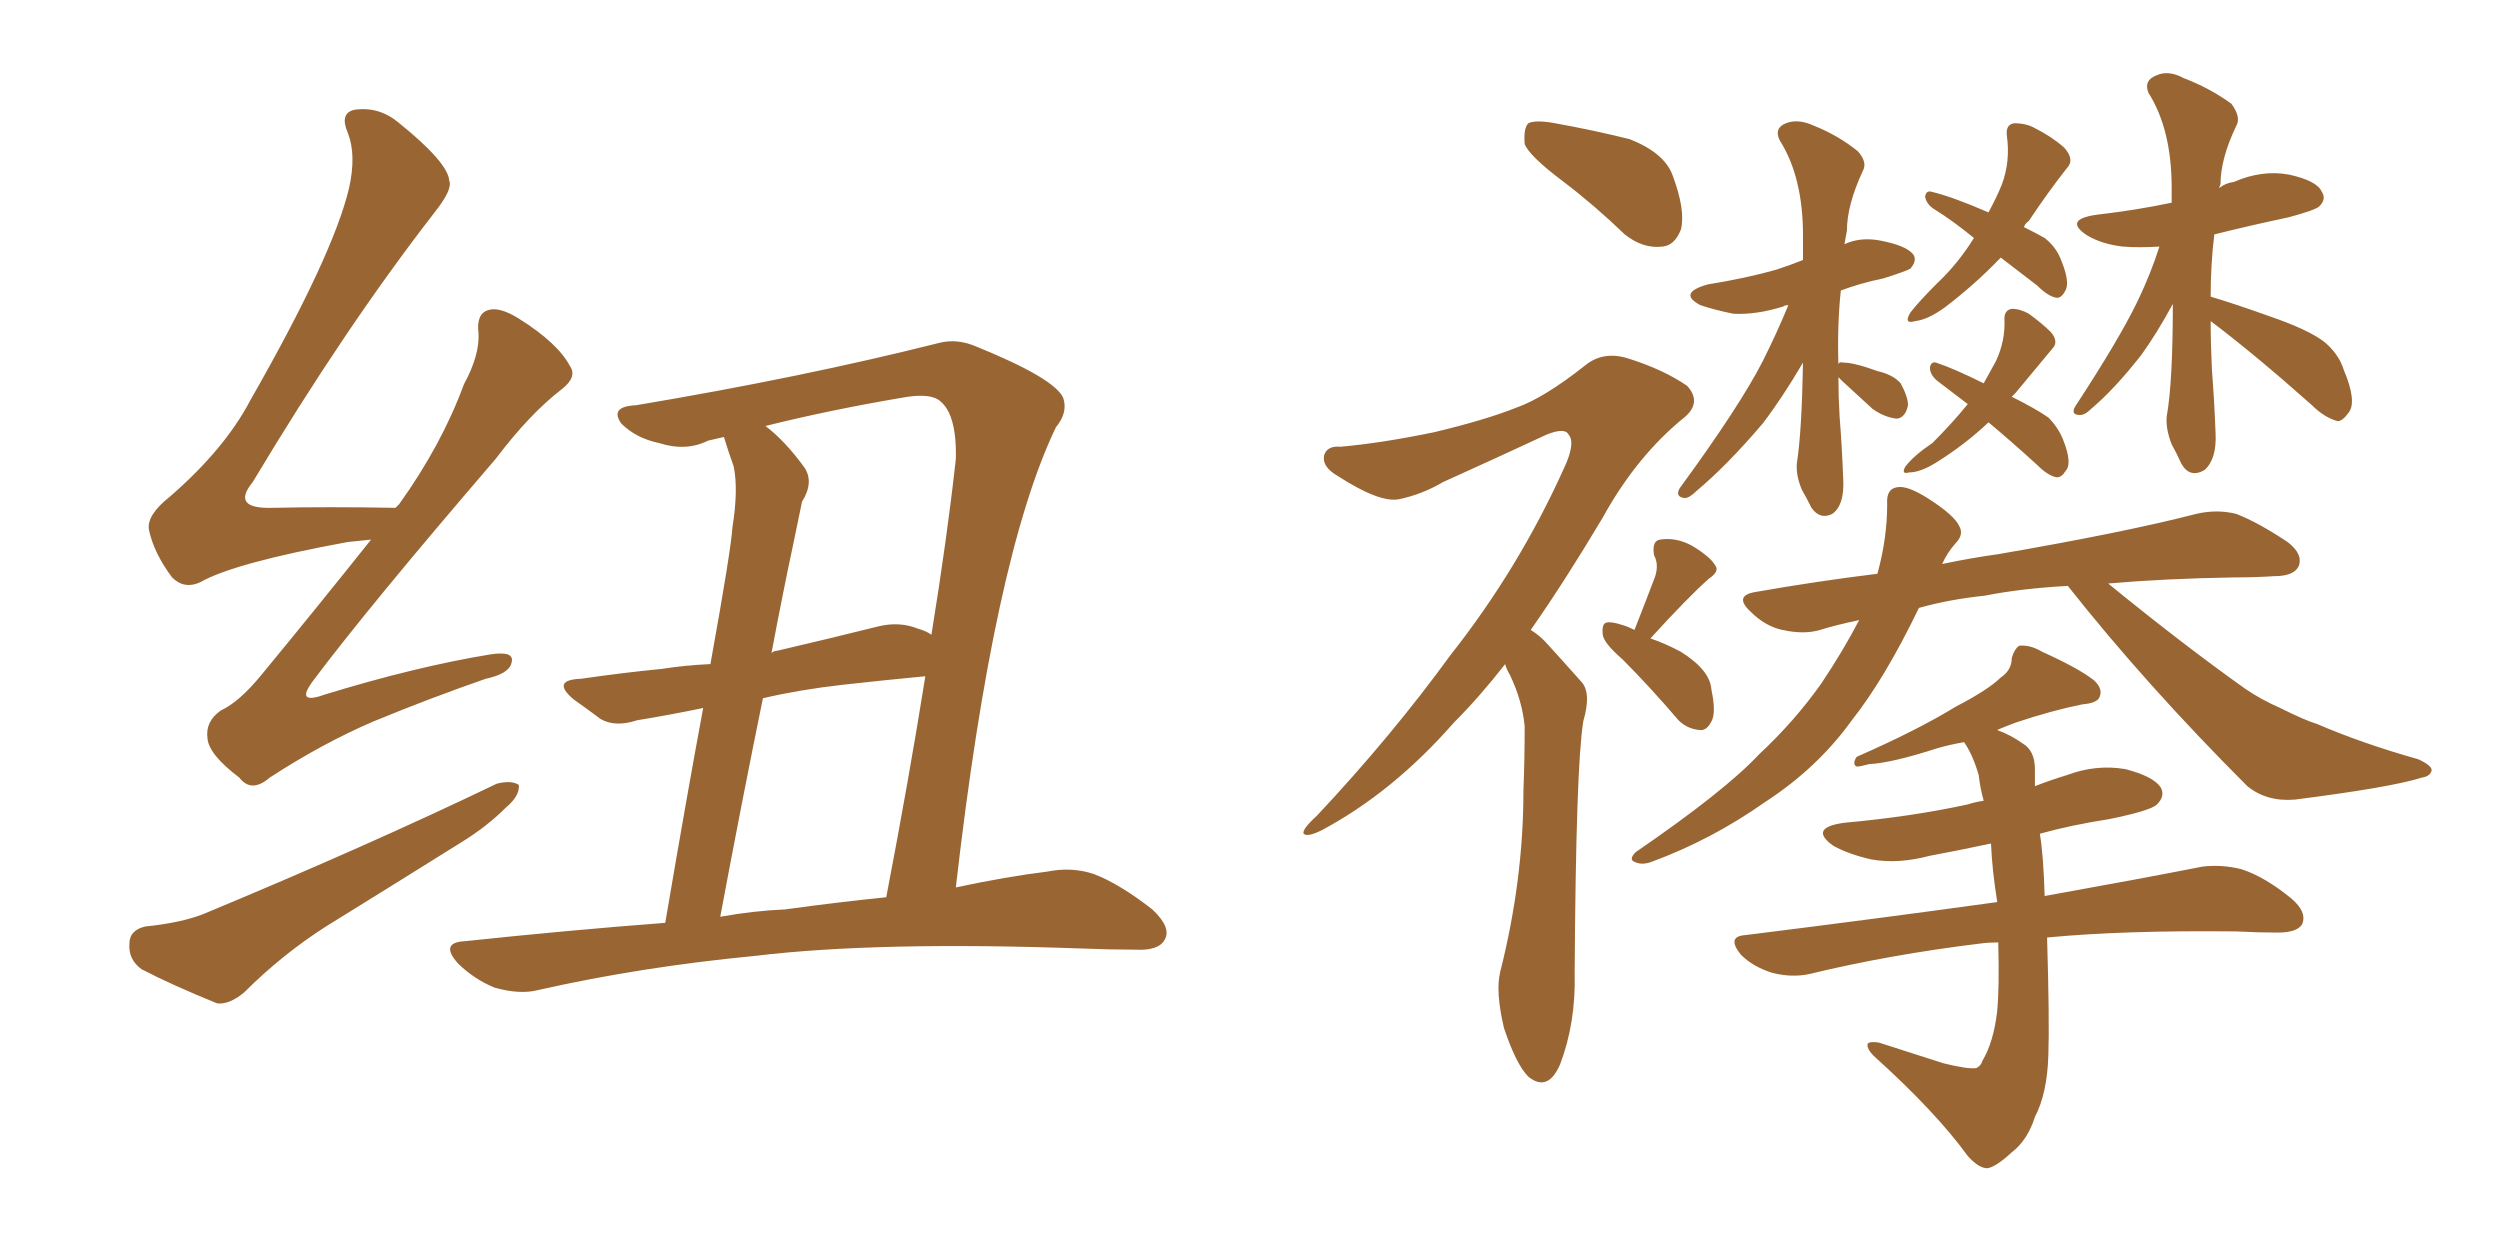 <svg xmlns="http://www.w3.org/2000/svg" xmlns:xlink="http://www.w3.org/1999/xlink" width="300" height="150"><path fill="#996633" padding="10" d="M44.53 64.75L44.53 64.75Q43.21 64.89 41.75 65.04L41.75 65.04Q28.13 67.53 24.02 69.87L24.02 69.87Q22.12 70.75 20.65 69.29L20.65 69.29Q18.46 66.36 17.87 63.57L17.87 63.57Q17.58 61.82 20.36 59.62L20.36 59.62Q26.95 53.91 30.03 48.05L30.03 48.05Q39.99 30.62 41.89 22.56L41.89 22.56Q42.77 18.60 41.75 15.97L41.75 15.97Q40.72 13.62 42.48 13.18L42.48 13.18Q45.41 12.74 47.75 14.65L47.75 14.65Q53.76 19.48 53.91 21.68L53.91 21.68Q54.35 22.71 52.15 25.49L52.15 25.49Q41.46 39.26 30.32 57.86L30.32 57.86Q27.69 61.08 32.67 60.94L32.67 60.94Q39.40 60.79 47.46 60.94L47.46 60.94Q47.75 60.64 47.90 60.50L47.90 60.50Q53.03 53.32 55.66 46.14L55.66 46.14Q57.57 42.63 57.42 39.99L57.42 39.99Q57.13 37.65 58.59 37.21L58.59 37.21Q59.91 36.77 62.26 38.23L62.26 38.23Q66.94 41.16 68.41 43.95L68.41 43.95Q69.29 45.26 67.38 46.73L67.38 46.73Q63.57 49.66 59.47 55.08L59.47 55.08Q44.24 72.80 37.65 81.59L37.65 81.59Q35.30 84.67 38.96 83.35L38.96 83.35Q49.95 79.98 58.89 78.52L58.89 78.52Q61.82 78.08 61.38 79.54L61.38 79.54Q61.08 80.86 58.30 81.45L58.30 81.45Q51.56 83.79 44.82 86.57L44.82 86.57Q38.67 89.21 32.37 93.31L32.37 93.31Q30.18 95.21 28.71 93.31L28.71 93.31Q25.05 90.53 24.90 88.62L24.90 88.62Q24.61 86.57 26.51 85.25L26.51 85.25Q28.71 84.23 31.35 81.01L31.35 81.01Q38.23 72.66 44.53 64.75ZM17.43 111.18L17.43 111.18Q21.68 110.74 24.32 109.72L24.32 109.72Q44.09 101.51 59.62 94.04L59.62 94.04Q61.38 93.60 62.26 94.19L62.26 94.19Q62.40 95.51 60.64 96.97L60.64 96.97Q58.45 99.17 55.37 101.07L55.37 101.07Q47.17 106.20 39.11 111.18L39.11 111.18Q33.84 114.55 29.30 119.09L29.30 119.09Q27.54 120.56 26.07 120.41L26.07 120.41Q20.65 118.21 16.99 116.31L16.99 116.31Q15.38 115.14 15.53 113.23L15.53 113.23Q15.53 111.62 17.43 111.18ZM114.70 106.49L114.70 106.49Q120.85 105.18 125.68 104.59L125.68 104.59Q128.61 104.00 131.25 104.88L131.25 104.88Q134.33 106.05 138.28 109.13L138.28 109.13Q140.63 111.33 139.75 112.79L139.75 112.79Q139.01 114.11 136.23 113.96L136.23 113.96Q133.30 113.96 129.79 113.82L129.79 113.82Q105.32 112.94 90.67 114.70L90.67 114.70Q76.90 116.02 64.60 118.80L64.60 118.80Q62.40 119.38 59.33 118.51L59.33 118.51Q56.84 117.48 54.93 115.58L54.93 115.58Q52.73 113.09 55.81 112.94L55.81 112.94Q68.26 111.62 79.83 110.74L79.83 110.74Q82.47 95.21 84.38 84.96L84.38 84.96Q80.13 85.84 76.46 86.43L76.46 86.43Q73.83 87.30 72.07 86.28L72.07 86.28Q70.31 84.96 68.85 83.94L68.85 83.94Q66.06 81.59 69.73 81.45L69.73 81.45Q74.85 80.71 79.39 80.27L79.39 80.27Q82.18 79.83 85.25 79.69L85.25 79.69Q87.74 65.92 87.89 63.28L87.89 63.28Q88.62 58.74 88.04 55.96L88.04 55.96Q87.45 54.35 86.87 52.44L86.87 52.44Q85.55 52.73 84.96 52.88L84.96 52.88Q82.32 54.20 79.10 53.17L79.10 53.17Q76.32 52.59 74.56 50.83L74.56 50.83Q73.10 48.78 76.32 48.63L76.32 48.63Q96.39 45.26 112.65 41.16L112.65 41.16Q114.84 40.58 117.19 41.60L117.19 41.60Q126.56 45.41 127.59 47.75L127.59 47.75Q128.17 49.51 126.71 51.27L126.71 51.27Q119.24 66.80 114.70 106.49ZM108.11 47.75L108.11 47.75Q99.46 49.22 91.85 51.12L91.85 51.12Q94.19 52.88 96.53 56.10L96.53 56.10Q97.71 57.86 96.24 60.21L96.24 60.21Q95.80 62.40 95.21 65.19L95.21 65.19Q93.90 71.34 92.58 78.37L92.58 78.37Q92.87 78.08 93.31 78.08L93.31 78.08Q99.61 76.61 105.47 75.15L105.47 75.15Q107.96 74.56 110.16 75.44L110.16 75.44Q111.18 75.73 111.77 76.17L111.77 76.17Q113.67 64.45 114.70 55.08L114.70 55.08Q114.84 49.37 112.50 47.90L112.50 47.90Q111.18 47.17 108.11 47.75ZM106.35 107.67L106.35 107.67L106.35 107.67Q109.13 93.16 111.04 81.15L111.04 81.15Q106.35 81.59 101.07 82.18L101.07 82.18Q95.95 82.76 91.55 83.79L91.55 83.79Q89.06 95.95 86.43 110.01L86.43 110.01Q90.53 109.28 94.19 109.13L94.19 109.13Q100.63 108.25 106.35 107.67ZM187.65 21.83L187.65 21.83Q183.54 18.75 182.96 17.29L182.96 17.29Q182.81 15.38 183.40 14.79L183.40 14.79Q184.28 14.36 186.62 14.79L186.62 14.79Q191.46 15.67 195.56 16.70L195.56 16.70Q199.66 18.31 200.68 20.95L200.68 20.95Q202.29 25.20 201.71 27.54L201.71 27.54Q200.98 29.44 199.51 29.59L199.51 29.59Q197.17 29.88 194.97 28.13L194.97 28.13Q191.31 24.61 187.65 21.83ZM180.62 79.69L180.62 79.69Q177.54 83.64 174.46 86.72L174.46 86.72Q167.14 95.07 158.64 99.61L158.64 99.61Q156.88 100.49 156.45 100.05L156.45 100.05Q156.15 99.61 158.06 97.85L158.06 97.85Q166.99 88.33 174.02 78.66L174.02 78.66Q182.23 68.26 187.65 56.25L187.65 56.25Q189.11 53.17 188.23 52.15L188.23 52.15Q187.79 51.27 185.60 52.15L185.60 52.15Q179.00 55.22 173.14 57.86L173.14 57.86Q170.65 59.33 167.87 59.91L167.87 59.91Q165.53 60.35 160.55 57.13L160.55 57.13Q158.50 55.96 158.94 54.49L158.94 54.49Q159.38 53.47 160.84 53.61L160.84 53.61Q165.82 53.17 172.12 51.86L172.12 51.86Q178.27 50.39 181.93 48.93L181.93 48.93Q185.30 47.75 190.28 43.80L190.28 43.80Q192.48 42.04 195.56 43.07L195.56 43.07Q199.66 44.38 202.44 46.29L202.44 46.29Q204.20 48.19 202.29 49.95L202.29 49.95Q196.44 54.64 192.33 62.11L192.33 62.11Q187.79 69.73 183.69 75.59L183.69 75.59Q184.86 76.32 185.74 77.34L185.74 77.34Q187.35 79.10 189.70 81.74L189.70 81.74Q191.02 83.06 189.99 86.57L189.99 86.57Q189.11 91.99 188.96 116.75L188.96 116.75Q189.11 122.75 187.21 127.73L187.21 127.73Q185.74 131.10 183.40 129.20L183.40 129.20Q181.93 127.73 180.47 123.34L180.47 123.34Q179.44 118.95 180.03 116.60L180.03 116.60Q182.81 105.62 182.81 94.92L182.81 94.92Q182.96 91.11 182.96 87.16L182.96 87.16Q182.67 84.08 181.20 81.01L181.20 81.01Q180.76 80.27 180.62 79.69ZM196.14 75.59L196.14 75.59Q197.75 71.48 198.63 69.14L198.63 69.14Q199.07 67.68 198.49 66.65L198.49 66.65Q198.19 64.89 199.22 64.75L199.22 64.75Q201.12 64.45 203.03 65.48L203.03 65.48Q205.22 66.80 205.81 67.82L205.81 67.82Q206.40 68.55 205.08 69.43L205.08 69.43Q202.59 71.63 198.05 76.61L198.05 76.61Q199.80 77.20 201.71 78.22L201.71 78.22Q205.22 80.42 205.37 82.76L205.37 82.76Q205.96 85.55 205.37 86.57L205.37 86.57Q204.79 87.74 203.91 87.60L203.91 87.60Q202.44 87.45 201.42 86.43L201.42 86.43Q197.90 82.32 194.68 79.10L194.68 79.10Q192.48 77.20 192.33 76.17L192.33 76.17Q192.19 74.85 192.77 74.71L192.77 74.71Q193.36 74.56 194.68 75L194.68 75Q195.26 75.15 196.14 75.59ZM220.61 45.26L220.61 45.26Q220.61 47.61 220.75 49.95L220.75 49.95Q221.04 53.61 221.19 57.57L221.19 57.57Q221.34 60.64 219.87 61.67L219.87 61.67Q218.41 62.40 217.38 60.94L217.38 60.94Q216.80 59.77 216.21 58.74L216.21 58.74Q215.48 56.98 215.63 55.52L215.63 55.52Q216.21 51.86 216.36 43.51L216.36 43.51Q213.87 47.75 211.52 50.83L211.52 50.83Q207.28 55.81 203.61 58.89L203.61 58.89Q202.73 59.77 202.15 59.77L202.15 59.77Q200.98 59.62 201.56 58.59L201.56 58.59Q208.74 48.78 211.52 43.36L211.52 43.36Q213.28 39.84 214.60 36.62L214.60 36.62Q214.16 36.62 214.01 36.77L214.01 36.77Q210.79 37.79 208.01 37.65L208.01 37.65Q205.81 37.21 204.05 36.62L204.05 36.62Q201.27 35.16 204.93 34.13L204.93 34.13Q209.47 33.40 213.13 32.37L213.13 32.37Q214.89 31.79 216.36 31.20L216.36 31.20Q216.36 29.74 216.36 28.27L216.36 28.27Q216.36 21.24 213.57 16.85L213.57 16.85Q212.84 15.38 214.31 14.79L214.31 14.79Q215.77 14.21 217.68 15.09L217.68 15.09Q220.61 16.26 222.95 18.16L222.95 18.16Q224.12 19.48 223.54 20.51L223.54 20.51Q221.63 24.61 221.63 27.69L221.63 27.69Q221.48 28.42 221.34 29.30L221.34 29.30Q223.24 28.42 225.59 28.86L225.59 28.86Q228.66 29.44 229.54 30.47L229.54 30.47Q230.13 31.20 229.25 32.23L229.25 32.23Q228.81 32.52 226.03 33.40L226.03 33.40Q223.24 33.98 220.90 34.86L220.90 34.86Q220.46 38.96 220.61 43.80L220.61 43.80Q220.61 43.36 221.19 43.51L221.19 43.51Q222.51 43.51 225.29 44.53L225.29 44.53Q227.20 44.97 228.08 46.00L228.08 46.00Q228.96 47.61 228.96 48.63L228.96 48.63Q228.66 50.10 227.64 50.24L227.64 50.24Q226.17 50.10 224.71 49.07L224.71 49.07Q222.95 47.46 221.04 45.70L221.04 45.70Q220.75 45.41 220.61 45.26ZM240.09 30.91L240.09 30.91Q237.01 34.13 233.35 36.91L233.35 36.91Q231.30 38.38 229.83 38.53L229.83 38.53Q228.37 38.96 229.25 37.50L229.25 37.50Q230.27 36.18 232.47 33.98L232.47 33.98Q234.96 31.64 236.87 28.56L236.87 28.56Q234.38 26.51 232.03 25.05L232.03 25.05Q231.15 24.46 231.01 23.58L231.01 23.58Q231.15 22.85 231.74 23.00L231.74 23.00Q234.23 23.58 238.62 25.49L238.62 25.49Q239.65 23.58 240.23 22.12L240.23 22.12Q241.26 19.34 240.82 16.26L240.82 16.26Q240.67 14.94 241.70 14.79L241.70 14.79Q243.16 14.79 244.19 15.38L244.19 15.38Q246.24 16.41 247.71 17.72L247.71 17.72Q249.02 19.19 248.00 20.21L248.00 20.21Q245.80 23.00 243.46 26.51L243.46 26.51Q243.02 26.81 242.87 27.25L242.87 27.25Q244.34 27.98 245.36 28.56L245.36 28.56Q246.68 29.59 247.27 31.05L247.27 31.05Q248.44 33.84 247.85 34.86L247.85 34.86Q247.41 35.74 246.83 35.74L246.83 35.74Q245.80 35.60 244.48 34.28L244.48 34.28Q241.99 32.37 240.09 30.91ZM238.62 50.68L238.62 50.68Q235.84 53.32 232.32 55.52L232.32 55.52Q230.42 56.69 229.10 56.69L229.10 56.69Q228.08 56.98 228.66 55.96L228.66 55.96Q229.69 54.64 231.88 53.17L231.88 53.17Q234.23 50.83 236.13 48.49L236.13 48.49Q234.23 47.02 232.47 45.70L232.47 45.70Q231.59 44.97 231.59 44.09L231.59 44.09Q231.74 43.36 232.32 43.51L232.32 43.51Q234.52 44.24 238.04 46.00L238.04 46.00Q238.92 44.38 239.50 43.36L239.50 43.36Q240.67 40.87 240.53 38.23L240.53 38.23Q240.53 37.21 241.41 37.06L241.41 37.06Q242.43 37.06 243.46 37.65L243.46 37.65Q245.07 38.82 246.09 39.84L246.09 39.84Q247.12 41.02 246.24 41.89L246.24 41.89Q244.19 44.38 241.85 47.17L241.85 47.17Q241.55 47.46 241.41 47.61L241.41 47.61Q244.34 49.07 245.80 50.10L245.80 50.10Q246.97 51.27 247.56 52.73L247.56 52.73Q248.73 55.66 247.85 56.54L247.85 56.54Q247.41 57.28 246.83 57.28L246.83 57.28Q245.80 57.13 244.48 55.81L244.48 55.81Q241.26 52.88 238.62 50.68ZM265.28 38.53L265.28 38.53Q265.28 41.31 265.43 44.38L265.43 44.38Q265.72 48.05 265.87 52.00L265.87 52.00Q266.02 55.08 264.55 56.40L264.55 56.40Q262.79 57.42 261.77 55.66L261.77 55.66Q261.18 54.35 260.60 53.32L260.60 53.32Q259.86 51.42 260.01 49.95L260.01 49.95Q260.74 45.85 260.74 36.47L260.74 36.47Q258.84 39.99 256.93 42.63L256.93 42.63Q253.71 46.73 250.93 49.07L250.93 49.07Q250.20 49.80 249.61 49.80L249.61 49.80Q248.44 49.80 249.02 48.78L249.02 48.78Q254.30 40.72 256.49 36.18L256.49 36.18Q258.11 32.81 259.13 29.59L259.13 29.59Q256.64 29.74 254.74 29.59L254.74 29.59Q252.25 29.30 250.49 28.27L250.49 28.27Q247.56 26.37 251.51 25.78L251.51 25.78Q256.49 25.20 260.60 24.32L260.60 24.32Q260.60 23.44 260.60 22.56L260.60 22.56Q260.60 15.53 257.81 11.13L257.81 11.13Q257.23 9.67 258.69 9.08L258.69 9.08Q260.16 8.35 262.06 9.38L262.06 9.38Q265.14 10.55 267.77 12.45L267.77 12.45Q268.95 14.06 268.36 15.09L268.36 15.09Q266.46 19.04 266.46 22.12L266.46 22.12Q266.31 22.41 266.31 22.56L266.31 22.56Q267.04 21.97 268.07 21.83L268.07 21.83Q271.44 20.36 274.66 20.95L274.66 20.95Q278.03 21.68 278.61 23.00L278.61 23.00Q279.20 23.88 278.32 24.76L278.32 24.76Q277.88 25.20 274.66 26.07L274.66 26.07Q269.82 27.10 265.72 28.13L265.72 28.13Q265.28 31.64 265.28 35.60L265.28 35.60Q268.21 36.47 272.31 37.94L272.31 37.94Q277.00 39.55 278.91 41.02L278.91 41.02Q280.66 42.48 281.25 44.38L281.25 44.38Q282.86 48.19 281.84 49.51L281.84 49.51Q281.10 50.54 280.52 50.54L280.52 50.54Q278.91 50.10 277.44 48.63L277.44 48.63Q270.70 42.63 265.28 38.53ZM248.14 70.31L248.14 70.31Q242.58 70.61 238.18 71.48L238.18 71.48Q233.94 71.92 230.27 72.95L230.27 72.95Q226.17 81.45 222.22 86.43L222.22 86.43Q218.12 92.14 211.82 96.24L211.82 96.24Q205.37 100.78 198.19 103.42L198.19 103.42Q197.02 103.86 196.14 103.42L196.14 103.42Q195.41 103.13 196.29 102.25L196.29 102.25Q206.98 94.92 211.08 90.53L211.08 90.53Q215.33 86.57 218.55 82.03L218.55 82.03Q221.19 78.08 223.10 74.41L223.10 74.41Q220.31 75 218.41 75.59L218.41 75.59Q216.50 76.17 213.87 75.59L213.87 75.59Q211.82 75.15 210.06 73.39L210.06 73.39Q208.01 71.48 210.64 71.04L210.64 71.04Q218.12 69.73 225.29 68.85L225.29 68.85Q226.46 64.60 226.46 60.50L226.46 60.50Q226.32 58.59 227.78 58.45L227.78 58.45Q228.96 58.30 231.30 59.77L231.30 59.77Q234.52 61.82 235.11 63.13L235.11 63.13Q235.69 64.16 234.67 65.19L234.67 65.19Q233.64 66.36 233.06 67.68L233.06 67.68Q236.57 66.94 239.79 66.50L239.79 66.50Q255.03 63.87 263.53 61.67L263.53 61.67Q266.02 61.08 268.36 61.67L268.36 61.67Q271.00 62.70 274.51 65.04L274.51 65.04Q276.42 66.50 275.83 67.97L275.83 67.97Q275.24 69.14 272.90 69.14L272.90 69.14Q270.70 69.29 268.07 69.29L268.07 69.29Q259.72 69.43 252.98 70.02L252.98 70.02Q261.77 77.20 269.38 82.62L269.38 82.62Q271.29 83.94 273.63 84.96L273.63 84.96Q276.56 86.43 278.03 86.87L278.03 86.87Q283.45 89.21 290.19 91.11L290.19 91.11Q291.80 91.85 291.80 92.43L291.80 92.43Q291.65 93.16 290.63 93.31L290.63 93.31Q286.96 94.48 275.39 95.95L275.39 95.95Q272.02 96.24 269.68 94.34L269.68 94.34Q257.52 82.18 248.14 70.31ZM239.79 113.09L239.79 113.09L239.79 113.09Q238.62 113.09 237.60 113.23L237.60 113.23Q226.76 114.55 217.09 116.89L217.09 116.89Q215.04 117.33 212.70 116.75L212.70 116.75Q210.35 116.02 208.89 114.55L208.89 114.55Q207.13 112.35 209.47 112.21L209.47 112.21Q225.88 110.16 239.65 108.25L239.65 108.25Q239.65 108.11 239.65 108.11L239.65 108.11Q239.06 104.44 238.92 101.22L238.92 101.22Q234.81 102.10 231.59 102.69L231.59 102.69Q227.78 103.71 224.56 103.13L224.56 103.13Q221.92 102.54 220.02 101.51L220.02 101.51Q216.94 99.32 221.34 98.73L221.34 98.73Q229.39 98.00 236.13 96.53L236.13 96.53Q237.01 96.24 238.04 96.09L238.04 96.09Q237.60 94.48 237.45 93.02L237.45 93.02Q236.72 90.53 235.69 89.06L235.69 89.06Q233.94 89.36 232.47 89.79L232.47 89.79Q227.05 91.55 224.27 91.70L224.27 91.70Q223.24 91.99 222.80 91.99L222.80 91.99Q222.22 91.70 222.80 90.82L222.80 90.82Q230.13 87.60 234.67 84.81L234.67 84.81Q238.62 82.76 240.09 81.30L240.09 81.30Q241.41 80.42 241.41 78.96L241.41 78.96Q241.70 77.93 242.29 77.49L242.29 77.49Q243.60 77.34 245.07 78.22L245.07 78.22Q249.32 80.13 251.22 81.59L251.22 81.59Q252.39 82.62 251.95 83.64L251.95 83.64Q251.66 84.38 249.90 84.52L249.90 84.52Q246.24 85.25 241.85 86.72L241.85 86.72Q240.67 87.16 239.65 87.60L239.65 87.60Q241.26 88.18 242.72 89.21L242.72 89.21Q244.19 90.09 244.19 92.29L244.19 92.29Q244.19 93.31 244.19 94.34L244.19 94.34Q246.09 93.60 248.00 93.02L248.00 93.02Q251.51 91.70 255.03 92.29L255.03 92.29Q258.40 93.16 259.28 94.48L259.28 94.48Q259.86 95.51 258.84 96.53L258.84 96.53Q258.11 97.27 253.13 98.29L253.13 98.29Q248.44 99.02 244.78 100.05L244.78 100.05Q245.21 102.54 245.36 107.52L245.36 107.52Q256.79 105.47 264.26 104.00L264.26 104.00Q266.60 103.71 268.95 104.30L268.95 104.30Q271.73 105.18 274.95 107.81L274.95 107.81Q276.86 109.42 276.27 110.89L276.27 110.89Q275.68 111.91 273.34 111.91L273.34 111.91Q271.00 111.91 268.36 111.77L268.36 111.77Q254.88 111.62 245.65 112.50L245.65 112.50Q245.95 122.61 245.80 126.71L245.80 126.71Q245.65 131.25 244.19 134.03L244.19 134.03Q243.31 136.82 241.41 138.28L241.41 138.28Q239.50 140.04 238.48 140.19L238.48 140.19Q237.45 140.19 236.13 138.72L236.13 138.72Q232.32 133.45 224.85 126.71L224.85 126.71Q223.97 125.83 224.12 125.24L224.12 125.24Q224.41 124.95 225.44 125.10L225.44 125.10Q229.10 126.27 233.20 127.59L233.20 127.59Q236.13 128.32 237.16 128.17L237.16 128.17Q237.74 127.88 237.89 127.29L237.89 127.29Q239.21 125.10 239.65 121.44L239.65 121.44Q239.94 118.51 239.79 113.09Z"/></svg>